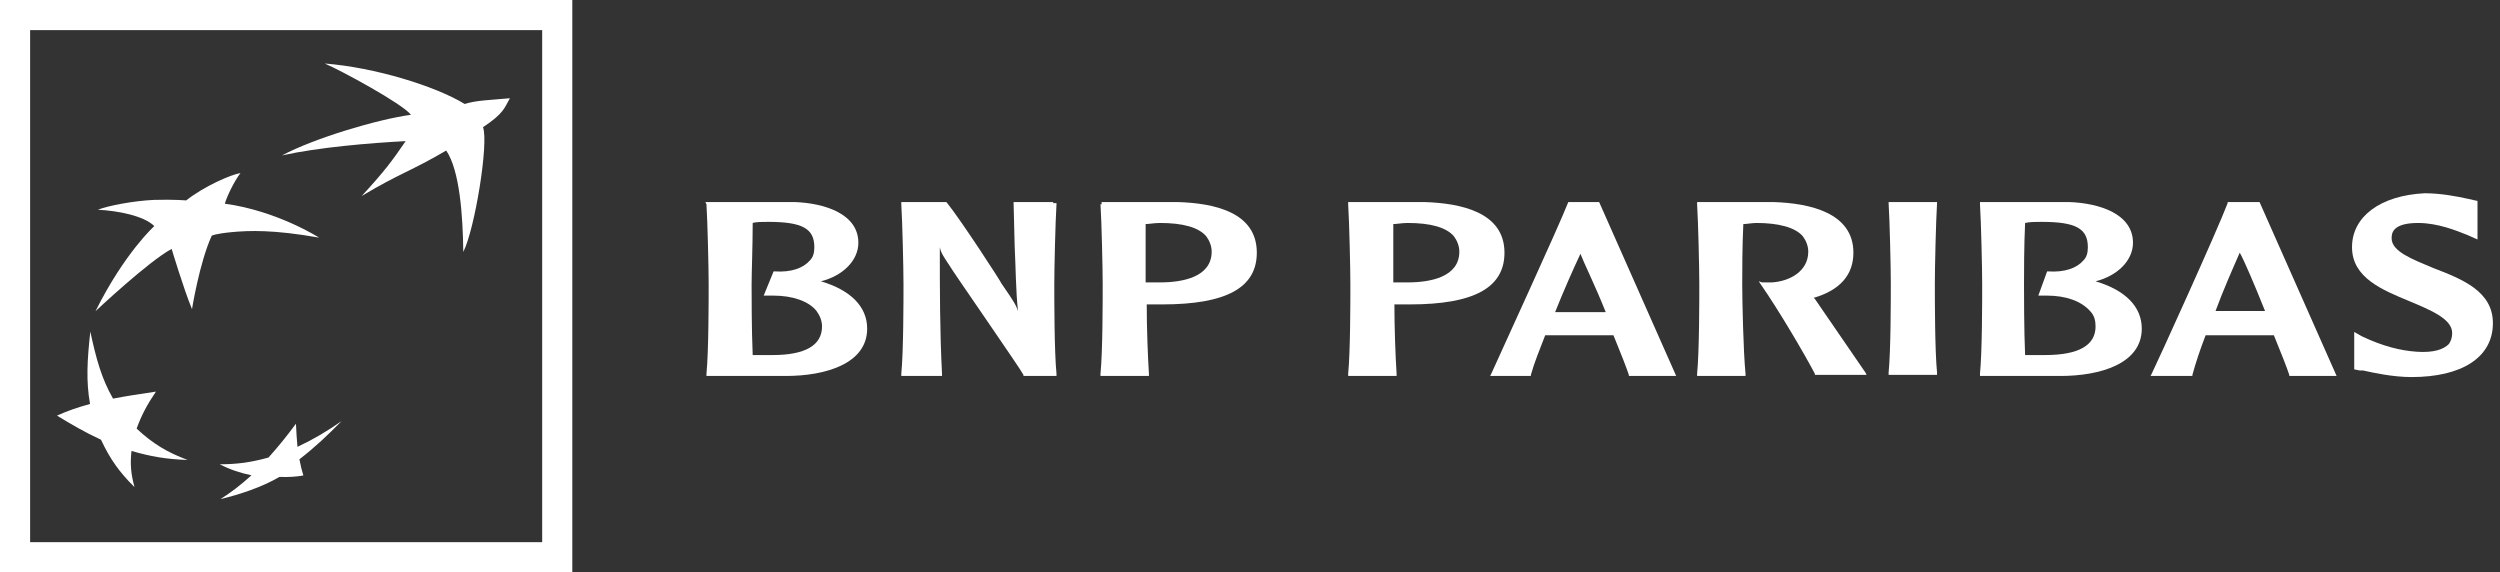 <svg width="166" height="38" viewBox="0 0 166 38" fill="none" xmlns="http://www.w3.org/2000/svg">
<rect x="0" y="0" width="166" height="38" fill="#333333" stroke="none"/>
<path d="M37.001 37H1V1H37.001V37Z" stroke="white" stroke-width="2"/>
<path d="M29.629 9.995C27.284 11.373 26.567 11.489 24.016 13.015C25.501 11.403 26.017 10.718 26.936 9.37C24.586 9.494 21.168 9.777 18.73 10.318C20.853 9.183 25.062 7.923 27.284 7.623C26.77 6.912 22.599 4.652 21.561 4.217C24.863 4.474 28.899 5.707 30.855 6.904C31.625 6.663 32.425 6.652 33.858 6.524C33.493 7.151 33.478 7.514 32.072 8.445C32.461 9.488 31.531 15.214 30.762 16.73C30.735 14.334 30.526 11.309 29.629 9.995ZM12.458 30.54C11.111 30.04 10.14 29.458 9.072 28.459C9.392 27.577 9.757 26.887 10.353 26.003C9.256 26.165 8.449 26.289 7.504 26.468C6.737 25.123 6.387 23.827 5.997 22.019C5.788 23.933 5.709 25.302 5.978 26.823C5.111 27.064 4.498 27.275 3.785 27.597C4.785 28.207 5.592 28.679 6.707 29.198C7.307 30.483 7.925 31.353 8.932 32.344C8.696 31.5 8.634 30.828 8.73 29.942C9.975 30.306 11.043 30.496 12.458 30.54ZM15.967 11.492C15.547 12.037 15.06 13.053 14.929 13.526C18.402 13.996 21.189 15.779 21.189 15.779C18.151 15.241 16.55 15.308 15.417 15.41C14.291 15.516 14.06 15.648 14.06 15.648C13.241 17.444 12.749 20.527 12.749 20.527C12.196 19.196 11.398 16.527 11.398 16.527C9.866 17.346 6.341 20.662 6.341 20.662C8.279 16.779 10.245 15.014 10.245 15.014C9.569 14.328 7.794 13.986 6.496 13.929C7.171 13.654 8.899 13.333 10.227 13.273C11.556 13.234 12.361 13.309 12.361 13.309C13.547 12.373 15.346 11.584 15.967 11.492ZM19.651 28.134C19.038 28.966 18.511 29.618 17.83 30.379C16.663 30.706 15.729 30.828 14.59 30.828C15.289 31.19 15.967 31.405 16.697 31.559C15.966 32.221 15.35 32.69 14.641 33.14C15.829 32.859 17.391 32.355 18.553 31.667C19.16 31.691 19.727 31.652 20.144 31.57C20.035 31.218 19.97 30.954 19.881 30.497C20.975 29.649 21.77 28.882 22.681 27.961C21.711 28.635 20.875 29.141 19.753 29.671C19.705 29.153 19.677 28.716 19.651 28.134Z" fill="white"/>
<path d="M51.002 14.732C53.268 14.732 54.072 15.171 54.072 16.413C54.072 16.778 53.998 17.071 53.779 17.29C53.341 17.802 52.537 18.094 51.44 18.021H51.367L50.709 19.629H51.367C52.61 19.629 53.706 19.994 54.218 20.652C54.437 20.944 54.583 21.31 54.583 21.675C54.583 22.918 53.487 23.576 51.294 23.576C50.929 23.576 50.344 23.576 49.979 23.576C49.906 21.895 49.906 19.556 49.906 18.898C49.906 18.094 49.979 16.34 49.979 14.805C50.198 14.732 50.636 14.732 51.002 14.732ZM46.909 13.563C46.982 14.732 47.055 17.802 47.055 18.898C47.055 19.921 47.055 23.356 46.909 24.818V24.964H52.171C54.802 24.964 57.58 24.16 57.58 21.821C57.58 20.36 56.483 19.263 54.51 18.679C55.972 18.313 56.995 17.29 56.995 16.121C56.995 14.22 54.802 13.489 52.756 13.416H46.836L46.909 13.563Z" fill="white"/>
<path d="M69.932 13.416H67.301L67.374 16.34C67.447 17.802 67.447 19.263 67.593 20.652C67.447 20.213 67.301 19.994 66.497 18.825C66.497 18.752 63.792 14.586 62.842 13.416H59.846V13.563C59.919 14.732 59.992 17.802 59.992 18.898C59.992 19.921 59.992 23.356 59.846 24.818V24.964H62.55V24.818C62.404 22.041 62.404 19.19 62.404 16.413C62.477 16.778 62.623 16.998 63.062 17.655C63.062 17.729 67.739 24.453 67.958 24.891V24.964H70.151V24.818C70.005 23.356 70.005 19.921 70.005 18.898C70.005 17.802 70.078 14.732 70.151 13.563V13.489H69.932V13.416Z" fill="white"/>
<path d="M77.02 14.805C78.555 14.805 79.578 15.097 80.09 15.682C80.309 15.975 80.455 16.34 80.455 16.705C80.455 18.386 78.555 18.752 77.02 18.752H76.362C76.362 18.752 76.216 18.752 76.07 18.752C76.07 18.386 76.07 17.875 76.07 17.29C76.07 16.559 76.07 15.682 76.07 14.878C76.289 14.878 76.654 14.805 77.02 14.805ZM73.073 13.563C73.146 14.732 73.219 17.802 73.219 18.898C73.219 19.921 73.219 23.356 73.073 24.818V24.964H76.289V24.818C76.216 23.722 76.143 21.748 76.143 20.213C76.289 20.213 76.728 20.213 76.728 20.213H77.166C81.405 20.213 83.452 19.117 83.452 16.778C83.452 14.074 80.601 13.489 78.189 13.416H73.146V13.563" fill="white"/>
<path d="M93.465 14.805C95 14.805 96.023 15.097 96.535 15.682C96.754 15.975 96.9 16.34 96.9 16.705C96.9 18.386 95 18.752 93.465 18.752H92.808C92.808 18.752 92.661 18.752 92.515 18.752C92.515 18.386 92.515 17.875 92.515 17.29C92.515 16.559 92.515 15.682 92.515 14.878C92.734 14.878 93.1 14.805 93.465 14.805ZM89.519 13.563C89.592 14.732 89.665 17.802 89.665 18.898C89.665 19.921 89.665 23.356 89.519 24.818V24.964H92.734V24.818C92.661 23.722 92.588 21.748 92.588 20.213C92.734 20.213 93.173 20.213 93.173 20.213H93.611C97.85 20.213 99.897 19.117 99.897 16.778C99.897 14.074 96.973 13.489 94.561 13.416H89.519V13.563Z" fill="white"/>
<path d="M104.94 16.852C105.16 17.436 105.891 18.898 106.621 20.725C106.475 20.725 106.329 20.725 106.329 20.725H104.94C104.94 20.725 103.479 20.725 103.259 20.725C103.844 19.263 104.429 17.948 104.94 16.852ZM104.136 13.416C103.479 15.097 99.605 23.502 99.02 24.818L98.947 24.964H101.651V24.891C101.871 24.087 102.236 23.21 102.602 22.26C102.748 22.26 104.867 22.26 104.867 22.26H106.768C106.768 22.26 107.06 22.26 107.133 22.26C107.645 23.502 108.01 24.453 108.156 24.891V24.964H111.299L106.183 13.416H106.256H104.136Z" fill="white"/>
<path d="M112.688 13.563C112.761 14.732 112.834 17.802 112.834 18.898C112.834 19.921 112.834 23.356 112.688 24.818V24.964H115.903V24.818C115.757 23.356 115.684 19.921 115.684 18.898C115.684 18.094 115.684 16.34 115.757 14.878C115.976 14.878 116.342 14.805 116.634 14.805C118.096 14.805 119.192 15.097 119.704 15.682C119.923 15.975 120.069 16.34 120.069 16.705C120.069 18.021 118.827 18.679 117.657 18.752C117.292 18.752 117 18.752 117 18.752L116.78 18.679L116.927 18.898C118.096 20.579 119.777 23.429 120.508 24.818V24.891H123.943L123.87 24.745C123.724 24.526 121.458 21.237 120.508 19.848L120.435 19.775C122.189 19.263 123.066 18.24 123.066 16.778C123.066 14.147 120.215 13.489 117.73 13.416H112.688V13.563Z" fill="white"/>
<path d="M128.474 13.416H125.404V13.489C125.477 14.659 125.55 17.729 125.55 18.825C125.55 19.848 125.55 23.283 125.404 24.745V24.891H128.62V24.745C128.474 23.283 128.474 19.848 128.474 18.825C128.474 17.729 128.547 14.659 128.62 13.489V13.416H128.474Z" fill="white"/>
<path d="M135.564 14.732C137.829 14.732 138.633 15.171 138.633 16.413C138.633 16.778 138.56 17.071 138.341 17.29C137.902 17.802 137.098 18.094 136.002 18.021H135.929L135.344 19.629H135.929C137.171 19.629 138.195 19.994 138.779 20.652C139.072 20.944 139.145 21.31 139.145 21.675C139.145 22.918 138.049 23.576 135.783 23.576C135.417 23.576 134.833 23.576 134.467 23.576C134.394 21.895 134.394 19.556 134.394 18.898C134.394 18.094 134.394 16.34 134.467 14.805C134.76 14.732 135.198 14.732 135.564 14.732ZM131.471 13.563C131.544 14.732 131.617 17.802 131.617 18.898C131.617 19.921 131.617 23.356 131.471 24.818V24.964H136.806C139.437 24.964 142.214 24.16 142.214 21.821C142.214 20.36 141.118 19.263 139.145 18.679C140.607 18.313 141.63 17.29 141.63 16.121C141.63 14.22 139.437 13.489 137.391 13.416H131.471V13.563Z" fill="white"/>
<path d="M148.719 16.778C149.011 17.29 149.669 18.825 150.4 20.652C150.254 20.652 150.181 20.652 150.181 20.652H148.792C148.792 20.652 147.33 20.652 147.111 20.652C147.623 19.263 148.207 17.948 148.719 16.778ZM150.034 13.416H147.915V13.489C147.257 15.244 143.237 24.087 142.872 24.818L142.799 24.964H145.576V24.891C145.795 24.087 146.088 23.21 146.453 22.26C146.526 22.26 148.719 22.26 148.719 22.26H150.619H150.985C151.496 23.502 151.862 24.453 152.008 24.891V24.964H155.151L150.034 13.416Z" fill="white"/>
<path d="M156.174 16.413C156.174 18.459 158.22 19.263 159.974 19.994C161.363 20.579 162.825 21.164 162.825 22.114C162.825 22.406 162.752 22.625 162.605 22.845C162.24 23.21 161.582 23.429 160.486 23.356C159.39 23.283 158.22 22.991 156.832 22.333L156.32 22.041V22.479V24.526L156.685 24.599H156.905C157.562 24.745 158.878 25.037 160.121 25.037C163.483 25.037 165.529 23.722 165.529 21.456C165.529 19.336 163.483 18.532 161.582 17.802C160.194 17.217 158.805 16.705 158.805 15.828C158.805 15.536 158.805 14.805 160.559 14.805C161.875 14.805 163.117 15.317 163.848 15.609L164.506 15.901V15.463V13.343L163.848 13.197C163.19 13.051 162.094 12.832 160.998 12.832C158.074 12.978 156.174 14.367 156.174 16.413Z" fill="white"/>
</svg>
